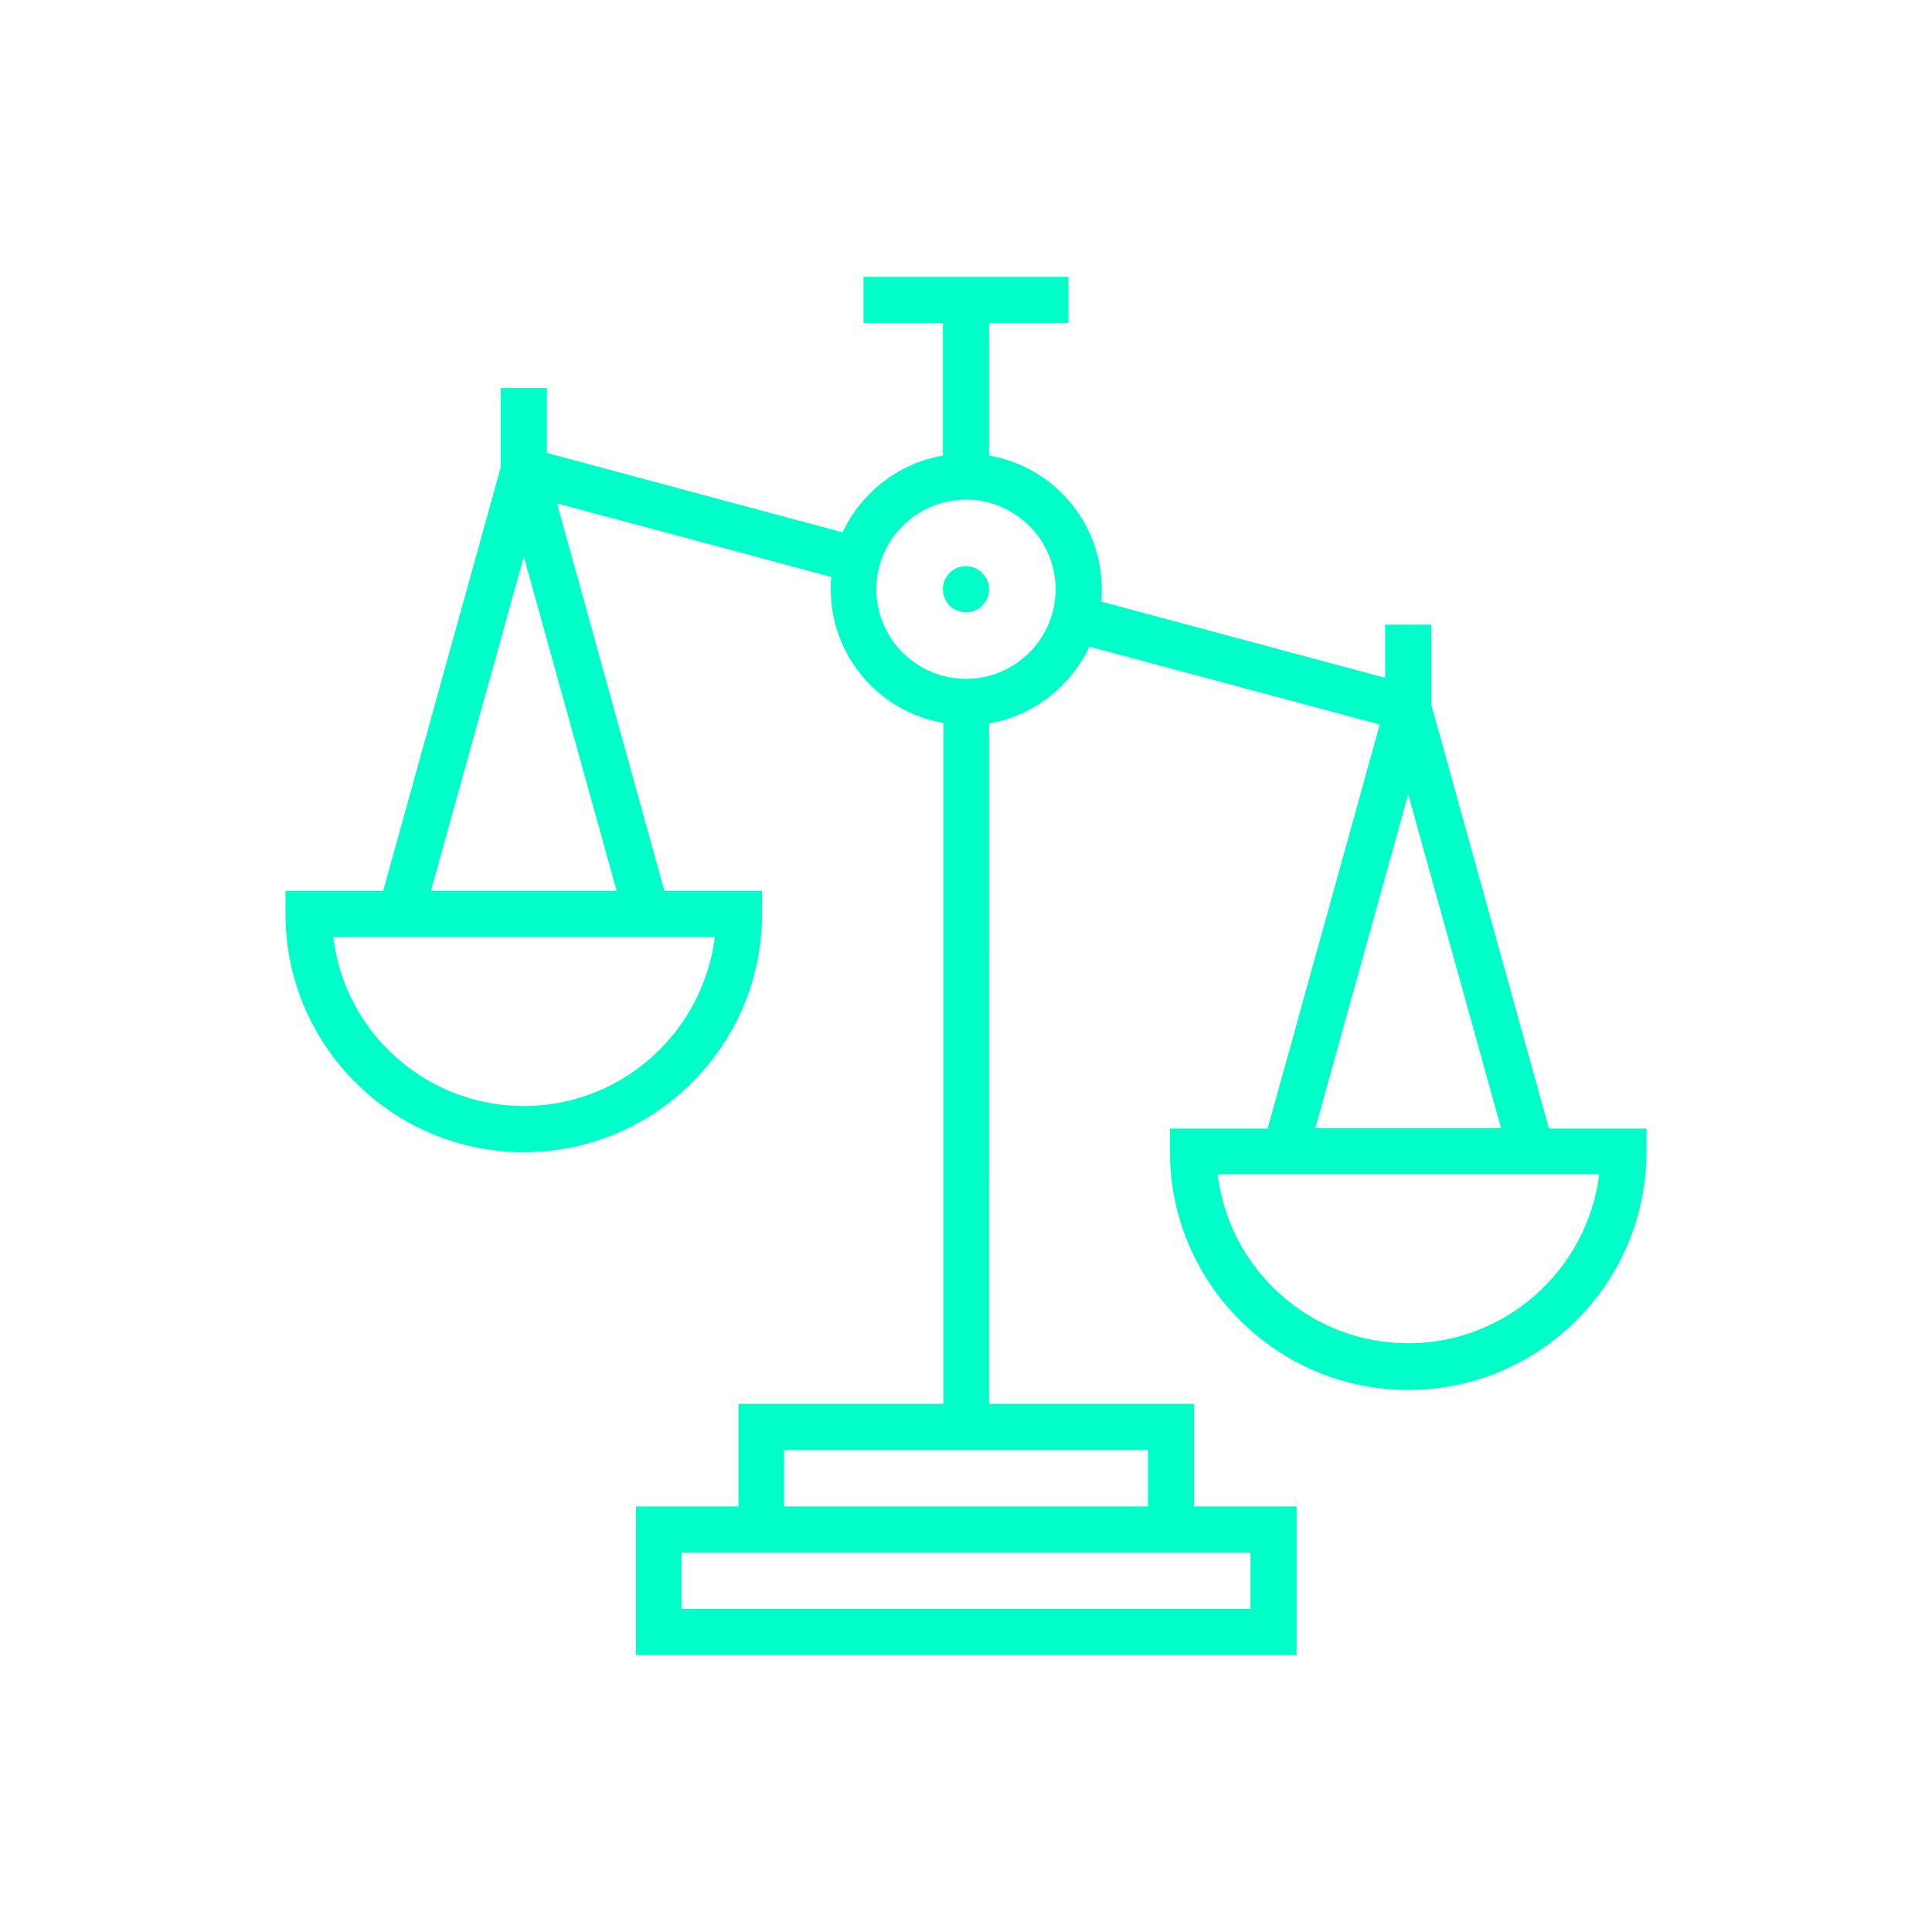 <?xml version="1.0" encoding="utf-8"?>
<!-- Generator: Adobe Illustrator 26.4.1, SVG Export Plug-In . SVG Version: 6.00 Build 0)  -->
<svg version="1.1" id="Layer_1" xmlns="http://www.w3.org/2000/svg" xmlns:xlink="http://www.w3.org/1999/xlink" x="0px" y="0px"
	 viewBox="0 0 360 360" style="enable-background:new 0 0 360 360;" xml:space="preserve">
<style type="text/css">
	.st0{fill:#00FFC8;}
	.st1{clip-path:url(#SVGID_00000029745102763352225570000015826173435139747215_);}
</style>
<g>
	<g>
		<g>
			<g>
				<path class="st0" d="M180,105.5c-2.4,0-4.3,1.9-4.3,4.3c0,2.4,1.9,4.3,4.3,4.3c2.4,0,4.3-1.9,4.3-4.3
					C184.3,107.5,182.4,105.5,180,105.5z"/>
			</g>
			<g>
				<path class="st0" d="M288.6,210.2l-21.9-78.9v-14.9h-8.6v9.9l-52.9-14.2c0.1-0.8,0.1-1.5,0.1-2.3c0-12.5-9.1-22.9-21-24.9V60.2
					h14.8v-8.6h-38.2v8.6h14.8v24.7c-8.3,1.4-15.2,6.9-18.7,14.3l-55.1-14.8V72.3h-8.6v14.8L71.4,166H53.2v4.3
					c0,24.5,19.9,44.4,44.4,44.4c24.5,0,44.4-19.9,44.4-44.4V166h-18.2l-20-72.2l51.1,13.7c-0.1,0.8-0.1,1.5-0.1,2.3
					c0,12.5,9.1,22.9,21,24.9v126.9h-38.2v19.1h-19.1v27.7h123.1v-27.7h-19.1v-19.1h-38.2V134.8c8.3-1.4,15.2-6.9,18.7-14.3
					l54.1,14.5l-20.9,75.3H218v4.3c0,24.5,19.9,44.4,44.4,44.4s44.4-19.9,44.4-44.4v-4.3H288.6z M97.5,87.7L97.5,87.7L97.5,87.7
					L97.5,87.7z M97.6,206.1c-18.3,0-33.4-13.8-35.5-31.5h71.1C131,192.3,115.9,206.1,97.6,206.1z M80.3,166l17.3-62.3l17.3,62.3
					H80.3z M233,289.3v10.5H127v-10.5h10.5h85H233z M213.9,280.7h-67.8v-10.5h67.8L213.9,280.7L213.9,280.7z M180,126.5
					c-9.2,0-16.7-7.5-16.7-16.7s7.5-16.7,16.7-16.7c9.2,0,16.7,7.5,16.7,16.7C196.7,119,189.2,126.5,180,126.5z M262.4,131.9
					L262.4,131.9L262.4,131.9L262.4,131.9z M262.4,148l17.3,62.2h-34.6L262.4,148z M262.4,250.3c-18.3,0-33.4-13.8-35.5-31.5h71.1
					C295.8,236.5,280.7,250.3,262.4,250.3z"/>
			</g>
		</g>
	</g>
</g>
</svg>
